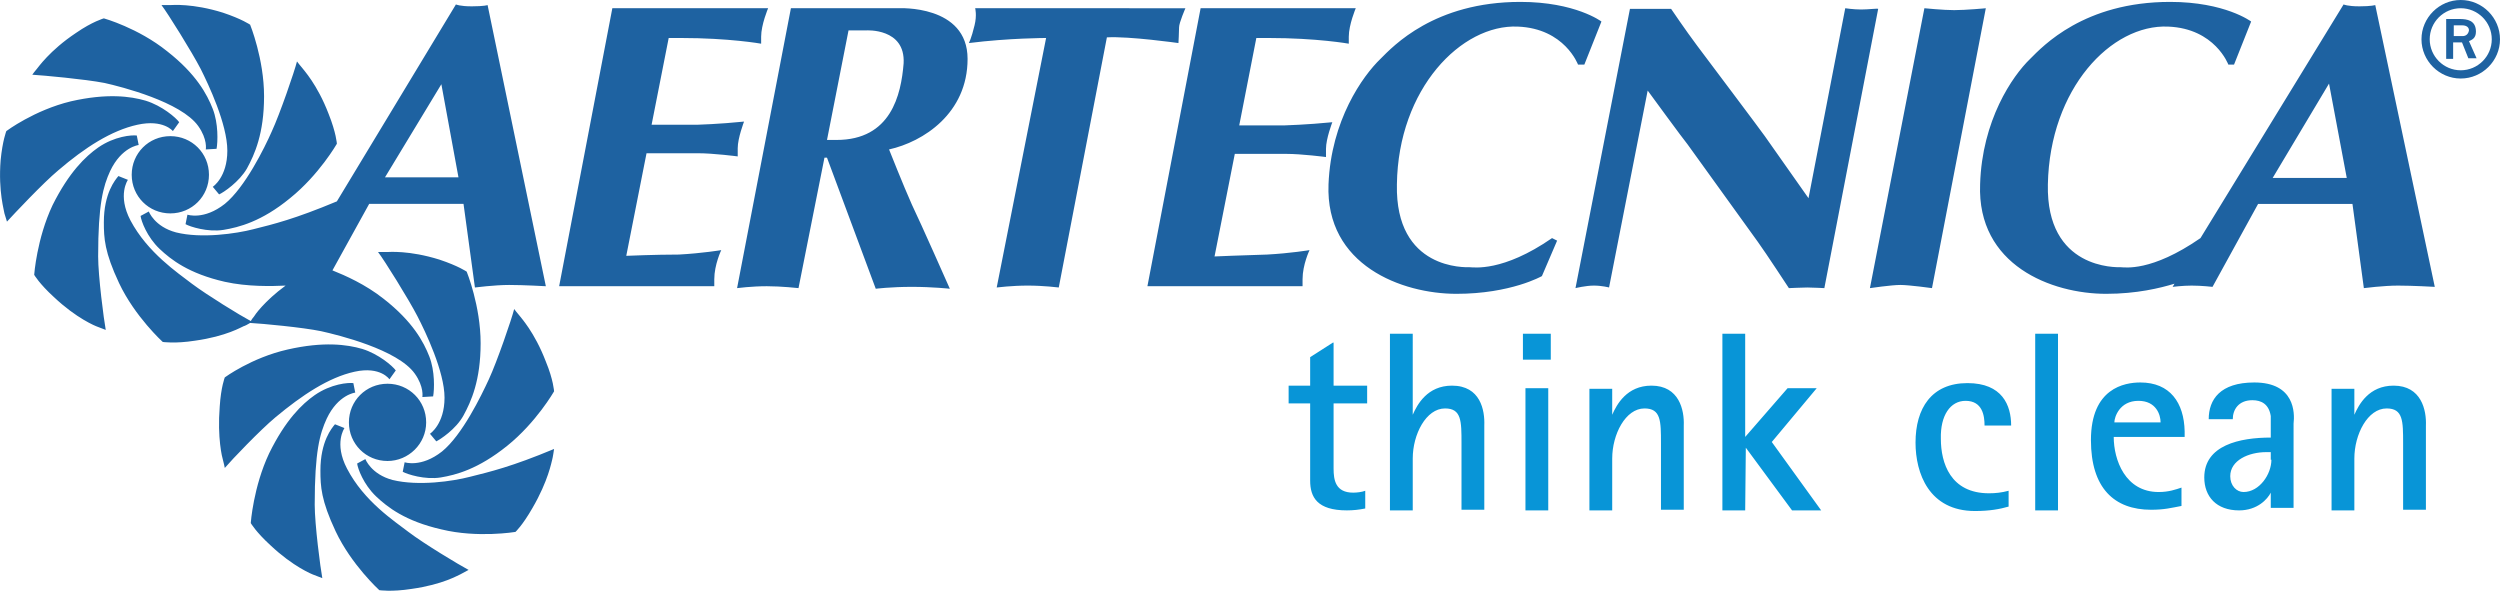 <svg xmlns="http://www.w3.org/2000/svg" xmlns:xlink="http://www.w3.org/1999/xlink" id="Layer_1" x="0px" y="0px" viewBox="0 0 394.8 93.4" style="enable-background:new 0 0 394.8 93.4;" xml:space="preserve"><style type="text/css">	.st0{fill:#1E62A1;}	.st1{fill:#0895D7;}</style><path class="st0" d="M33,27.6c0-3.4-2.7-6.1-6.1-6.1s-6.1,2.7-6.1,6.1c0,3.4,2.7,6.1,6.1,6.1S33,31,33,27.6 M35.9,23.8 c0,4.2-2.3,5.7-2.3,5.7l1,1.2c0.7-0.3,3.2-2,4.4-4.1c1.2-2.2,2.7-5.5,2.7-11.4c0-5.9-2.2-11.3-2.2-11.3s-1.3-0.9-4.3-1.9 c-4.8-1.5-8-1.2-8.3-1.2c-0.3,0-1.4,0-1.4,0c1,1.3,4.8,7.4,6.2,10.1C32.9,13.3,35.9,19.6,35.9,23.8 M31.3,19.9 c1.5,2.1,1.2,3.7,1.2,3.7l1.7-0.1c0.2-1.1,0.3-4-0.6-6.3c-0.9-2.3-2.6-5.5-7.2-9.1c-4.6-3.7-10-5.2-10-5.2S14.6,3.4,12,5.2 C7.8,8,6,10.7,5.8,10.9c-0.2,0.2-0.7,0.9-0.7,0.9c1.7,0.1,8.3,0.7,11.4,1.3C19.2,13.7,28.6,16.1,31.3,19.9 M9.2,26.9 c4.2-3.6,8.4-6.3,12.5-7.2c4.1-0.9,5.6,1,5.6,1l1-1.4c-0.5-0.7-2.7-2.6-5.3-3.4c-2.4-0.7-6.1-1.2-11.8,0.1C5.4,17.4,1,20.7,1,20.7 s-0.6,1.5-0.9,4.6c-0.4,5,0.6,8.1,0.6,8.4c0.1,0.3,0.4,1.3,0.4,1.3C2.2,33.8,6.8,28.9,9.2,26.9 M17.4,27c1.8-3.8,4.5-4.1,4.5-4.1 l-0.3-1.5c-0.8-0.1-3.5,0.1-6.1,1.9c-2,1.4-4.6,3.9-7.2,9.1c-2.5,5.3-2.9,11-2.9,11s0.8,1.4,3.1,3.5c3.6,3.4,6.6,4.6,6.9,4.7 c0.3,0.1,1.3,0.5,1.3,0.5c-0.3-1.6-1.2-8.5-1.2-11.6C15.5,32.2,16.3,29.4,17.4,27 M35.5,32.2c-3.3,2.6-5.9,1.7-5.9,1.7l-0.3,1.5 c0.7,0.4,3.5,1.3,6,0.9c2.4-0.4,6-1.3,10.5-5c4.6-3.7,7.4-8.6,7.4-8.6S53.1,21,51.9,18c-1.8-4.7-4-7-4.2-7.3c-0.2-0.2-0.8-1-0.8-1 c-0.4,1.6-2.7,8.3-4,11.1C41.8,23.3,38.7,29.6,35.5,32.2 M67.3,66.7c0-3.4-2.7-6.1-6.1-6.1c-3.4,0-6.1,2.7-6.1,6.1 c0,3.4,2.7,6.1,6.1,6.1C64.5,72.8,67.3,70.1,67.3,66.7 M73.2,65.6c1.2-2.2,2.7-5.5,2.7-11.4s-2.2-11.3-2.2-11.3s-1.3-0.9-4.3-1.9 c-4.8-1.5-8-1.2-8.3-1.2c-0.3,0-1.4,0-1.4,0c1,1.3,4.8,7.4,6.2,10.1c1.3,2.5,4.3,8.8,4.3,12.9c0,4.2-2.3,5.7-2.3,5.7l1,1.2 C69.5,69.4,72,67.8,73.2,65.6 M56,58.7c4.1-0.9,5.5,1.2,5.5,1.2l1-1.4c-0.5-0.7-2.7-2.6-5.3-3.4c-2.4-0.7-6.1-1.2-11.8,0.1 c-5.7,1.3-9.9,4.4-9.9,4.4s-0.6,1.5-0.8,4.6c-0.4,5,0.4,8.1,0.5,8.4c0.1,0.3,0.3,1.3,0.3,1.3c1.1-1.3,5.6-6,8-8 C47.7,62.4,51.9,59.6,56,58.7 M51.6,66.1c1.8-3.8,4.5-4.1,4.5-4.1l-0.3-1.5c-0.8-0.1-3.5,0.1-6.1,1.9c-2,1.4-4.6,3.9-7.2,9.2 c-2.5,5.3-2.9,11-2.9,11s0.8,1.4,3.1,3.5c3.6,3.4,6.6,4.6,6.9,4.7c0.3,0.1,1.3,0.5,1.3,0.5c-0.3-1.6-1.2-8.5-1.2-11.6 C49.7,71.3,50.5,68.5,51.6,66.1 M54.8,74c-2.1-4-0.4-6.4-0.4-6.4L52.9,67c-0.5,0.6-2.3,2.7-2.3,7.3c0,2.5,0.1,4.7,2.4,9.6 c2.5,5.3,6.9,9.3,6.9,9.3s1.9,0.3,5.1-0.2c5-0.7,7.4-2.2,7.7-2.3C72.9,90.6,74,90,74,90c-1.5-0.8-7-4.1-9.5-6 C62.3,82.3,57.5,79.2,54.8,74 M62,75.8c-3.4-0.9-4.3-3.3-4.3-3.3l-1.3,0.7c0.1,0.8,1,3.3,3,5.2c1.8,1.7,4.6,3.9,10.3,5.2 C75.4,85,81.4,84,81.4,84s1.1-1,2.7-3.8c2.5-4.3,3-7.3,3.1-7.6c0.1-0.3,0.3-1.7,0.3-1.7c-6.7,2.8-10.1,3.6-13.3,4.4 C71.5,76,66.1,76.8,62,75.8 M69.6,75.4c2.4-0.4,5.9-1.3,10.5-5c4.6-3.7,7.4-8.6,7.4-8.6s-0.1-1.8-1.3-4.7c-1.8-4.7-4-7-4.2-7.3 c-0.2-0.2-0.8-1-0.8-1c-0.4,1.6-2.7,8.3-4,11.1c-1.2,2.6-4.2,8.8-7.4,11.4c-3.3,2.6-5.9,1.7-5.9,1.7l-0.3,1.5 C64.3,74.9,67.1,75.8,69.6,75.4 M308.6,1.6c-1.7,0-4.7-0.3-4.7-0.3l-8.6,44.2c0,0,3.4-0.5,4.8-0.5c1.4,0,5,0.5,5,0.5l8.5-44.2 C313.7,1.3,310.4,1.6,308.6,1.6 M375.1,0.8c0,0-0.6,0.2-2.5,0.2c-1.9,0-2.5-0.3-2.5-0.3l-22.6,36.9c-7.8,5.4-12,4.6-12.6,4.6 c-0.6,0-11.8,0.4-11.5-13.1c0.3-15.1,10-25.3,19-24.9c7.4,0.3,9.5,6,9.5,6h0.9l2.7-6.8c0,0-4.1-3.1-12.8-3.1c-13.6,0-20.1,7-22.1,9 c-2.8,2.7-7.6,9.7-7.9,19.8c-0.5,12.8,11.3,17.3,19.9,17.3c4.8,0,8.5-0.9,10.8-1.6l-0.3,0.5c0,0,1.6-0.2,3-0.2 c1.6,0,3.3,0.2,3.3,0.2l7.2-13.1h14.9l1.8,13.3c0,0,3.1-0.4,5.4-0.4c2.3,0,5.8,0.2,5.8,0.2L375.1,0.8z M358.9,28.1l8.9-14.9 l2.8,14.9H358.9z M152.8,9.3c0-8.6-10.9-8-10.9-8h-17l-8.5,44.2c0,0,2.3-0.3,4.7-0.3c2.3,0,5,0.3,5,0.3l4.1-20.6h0.4l7.7,20.7 c0,0,2.4-0.3,5.7-0.3c3.3,0,6,0.3,6,0.3s-4.6-10.4-6-13.3c-1.3-2.9-3.6-8.7-3.6-8.7C145.8,22.4,152.8,17.9,152.8,9.3 M132.1,22.1 h-1.5L134,4.8h2.8c0,0,6.2-0.4,5.9,5.2C142.3,15,140.7,22.1,132.1,22.1 M39.5,51c1.9,0.1,8.3,0.7,11.2,1.3 c2.7,0.6,12.1,2.9,14.8,6.7c1.5,2.1,1.2,3.7,1.2,3.7l1.7-0.1c0.2-1.1,0.3-4-0.6-6.3c-0.9-2.3-2.6-5.5-7.2-9.1 c-2.9-2.3-6.1-3.7-8.1-4.5l5.8-10.5h14.9L75,45.4c0,0,3.1-0.4,5.4-0.4c2.3,0,5.8,0.2,5.8,0.2L77,0.8c0,0-0.5,0.2-2.5,0.2 C72.6,1,72,0.7,72,0.7L53.2,31.8c-6.7,2.8-10,3.6-13.2,4.4c-2.7,0.7-8.2,1.5-12.2,0.5c-3.4-0.9-4.3-3.3-4.3-3.3l-1.3,0.7 c0.1,0.8,1,3.3,3,5.2c1.8,1.7,4.6,3.9,10.3,5.2c3.6,0.8,7.4,0.7,9.6,0.6c-3.4,2.5-4.9,4.7-5,4.9c-0.1,0.1-0.4,0.5-0.5,0.7 c-1.7-0.9-6.9-4.1-9.3-5.9c-2.2-1.7-7-4.9-9.7-10c-2.1-4-0.4-6.4-0.4-6.4l-1.5-0.6c-0.5,0.6-2.3,2.7-2.3,7.3c0,2.5,0.1,4.7,2.4,9.6 c2.5,5.3,6.9,9.3,6.9,9.3s1.9,0.3,5.1-0.2c5-0.7,7.4-2.2,7.7-2.3C38.6,51.5,39.2,51.2,39.5,51 M69.7,13.3L72.4,28H60.8L69.7,13.3z  M98.9,40.4l3.2-16.2h8.1c2.5,0,6.3,0.5,6.3,0.5v-1.3c0-1.6,1-4.2,1-4.2c-3.9,0.4-7.4,0.5-7.4,0.5h-7.2L105.6,6h1.9 c7.7,0,12.7,0.9,12.7,0.9s0-0.6,0-1.1c0-1.9,1.1-4.5,1.1-4.5H96.7l-8.4,43.9h24.5c0,0,0-0.6,0-1.1c0-2.3,1.1-4.6,1.1-4.6 s-3,0.5-6.7,0.7C103.5,40.2,98.9,40.4,98.9,40.4 M293.9,1.5c-1.2,0-2.5-0.2-2.5-0.2l-5.8,30c0,0-6.2-8.8-6.9-9.8 c-0.7-1-8.9-11.9-10.7-14.3c-1.8-2.4-4.1-5.8-4.1-5.8h-6.5l-8.6,44.1c0,0,1.6-0.4,2.9-0.4c1.3,0,2.4,0.3,2.4,0.3l6.1-31.1 c0,0,5.7,7.8,6.3,8.5c0.5,0.7,9.8,13.6,11.1,15.4c1.3,1.8,4.9,7.3,4.9,7.3s2.2-0.1,2.9-0.1c0.8,0,2.7,0.1,2.7,0.1l8.5-44.1 C296.6,1.3,295.1,1.5,293.9,1.5 M186.2,4.3c0-0.7,1-3,1-3H154c0,0,0.3,1.1-0.1,2.7c-0.5,2.1-0.9,2.8-0.9,2.8 C159.4,6,165.2,6,165.2,6l-7.8,39.4c0,0,2.4-0.3,4.9-0.3c2.5,0,4.9,0.3,4.9,0.3l7.6-39.5c3.5-0.2,11.3,0.9,11.3,0.9 S186.2,5,186.2,4.3 M239.7,4.2c7.4,0.3,9.5,6,9.5,6h1l2.7-6.8c0,0-4.1-3.1-12.8-3.1c-13.6,0-20.1,7-22.1,9 c-2.8,2.7-7.8,9.7-8.2,19.8c-0.5,12.8,11.6,17.3,20.2,17.3c8.6,0,13.5-2.8,13.5-2.8l2.4-5.6l-0.8-0.4c-7.8,5.4-12.4,4.6-13,4.6 c-0.6,0-11.8,0.5-11.5-13.1C220.8,14,230.8,3.8,239.7,4.2 M202.9,19.8h-7.2L198.4,6h1.9C208,6,213,6.9,213,6.9s0-0.6,0-1.1 c0-1.9,1.1-4.5,1.1-4.5h-24.5l-8.4,43.9h24.5c0,0,0-0.6,0-1.1c0-2.3,1.1-4.6,1.1-4.6s-3,0.5-6.7,0.7c-3.7,0.1-8.3,0.3-8.3,0.3 l3.2-16.2h8.1c2.5,0,6.3,0.5,6.3,0.5v-1.3c0-1.6,1-4.2,1-4.2C206.4,19.7,202.9,19.8,202.9,19.8"></path><path class="st1" d="M286.9,61.3h-4.6l-6.7,7.7V52.7h-3.6v27.9h3.6l0.1-9.9l7.3,9.9h4.6l-7.8-10.8L286.9,61.3z M240.5,56.8h4.4v-4.1 h-4.4V56.8z M240.9,80.6h3.6V61.3h-3.6V80.6z M210.5,54.1l-3.6,2.3v4.5h-3.4v2.8h3.4v12.2c0,2.6,1.1,4.7,5.8,4.7 c1,0,1.9-0.1,2.9-0.3v-2.8c-0.5,0.2-1.3,0.3-1.9,0.3c-2.8,0-3.1-2-3.1-3.8V63.7h5.3v-2.8h-5.3V54.1z M229.3,60.9 c-3.9,0-5.5,3-6.2,4.6V52.7h-3.6v27.9h3.6v-8.2c0-3.8,2.1-7.9,5.1-7.9c2.6,0,2.6,2,2.6,5.5v10.5h3.6V67.2 C234.5,64.8,233.8,60.9,229.3,60.9 M310.4,63.3c2.7,0,3,2.4,3,3.9h4.2c0-3.2-1.4-6.7-6.9-6.7c-5.7,0-8.2,4-8.2,9.4 c0,4.8,2.1,10.8,9.4,10.8c2.3,0,3.9-0.3,5.3-0.7v-2.5c-1.1,0.3-2.1,0.4-3.1,0.4c-6.1,0-7.6-4.8-7.6-8.6 C306.4,65.6,308,63.3,310.4,63.3 M260.8,60.9c-3.9,0-5.5,3-6.2,4.6v-4.1H251v19.2h3.6v-8.2c0-3.8,2.1-7.9,5.1-7.9 c2.6,0,2.6,2,2.6,5.5v10.5h3.6V67.2C266,64.8,265.2,60.9,260.8,60.9 M356,60.4c-5.4,0-7.2,2.7-7.2,5.8h3.8c0-1.5,0.9-3,3.1-3 c1.4,0,2.6,0.6,2.9,2.5v3.4c-4.9,0-10.5,1.2-10.5,6.3c0,3,1.9,5.2,5.5,5.2c2.9,0,4.5-1.8,5-2.8v2.4h3.6V66.9 C362.4,65.2,362.4,60.4,356,60.4 M358.7,72.6c0,2.3-1.9,5.1-4.4,5.1c-1.1,0-2.1-1-2.1-2.5c0-2.5,2.9-3.8,5.7-3.8h0.7V72.6z  M378,60.9c-3.9,0-5.5,3-6.2,4.6v-4.1h-3.6v19.2h3.6v-8.2c0-3.8,2.1-7.9,5.1-7.9c2.6,0,2.6,2,2.6,5.5v10.5h3.6V67.2 C383.2,64.8,382.4,60.9,378,60.9 M338,60.4c-2.5,0-7.8,0.9-7.8,9.1c0,7.6,3.7,11,9.5,11c2.1,0,3.2-0.3,4.8-0.6v-2.9 c-0.9,0.3-2,0.7-3.6,0.7c-5.3,0-7.1-5.1-7.1-8.7h11.2v-0.9C344.9,63.6,342.7,60.4,338,60.4 M333.9,66.7c0-0.8,0.8-3.4,3.8-3.4 c2.8,0,3.5,2.2,3.5,3.4H333.9z M321.4,80.6h3.6V52.7h-3.6V80.6z"></path><path class="st0" d="M388.6,1.3c2.7,0,4.9,2.2,4.9,4.9c0,2.7-2.2,4.9-4.9,4.9c-2.7,0-4.9-2.2-4.9-4.9C383.7,3.5,385.9,1.3,388.6,1.3  M388.6,0c-3.4,0-6.2,2.8-6.2,6.2c0,3.4,2.8,6.2,6.2,6.2c3.4,0,6.2-2.8,6.2-6.2C394.8,2.8,392,0,388.6,0"></path><path class="st0" d="M388.9,5.7h-1.4V4h1.3c0.7,0,1.1,0.3,1.1,0.8C389.8,5.4,389.4,5.7,388.9,5.7 M389.9,6.5 c0.4-0.2,1.1-0.4,1.1-1.5c0-1.8-1.4-2-2.6-2h-2.1v6.3h1.1V6.7h1.4l1,2.5h1.3L389.9,6.5z"></path></svg>